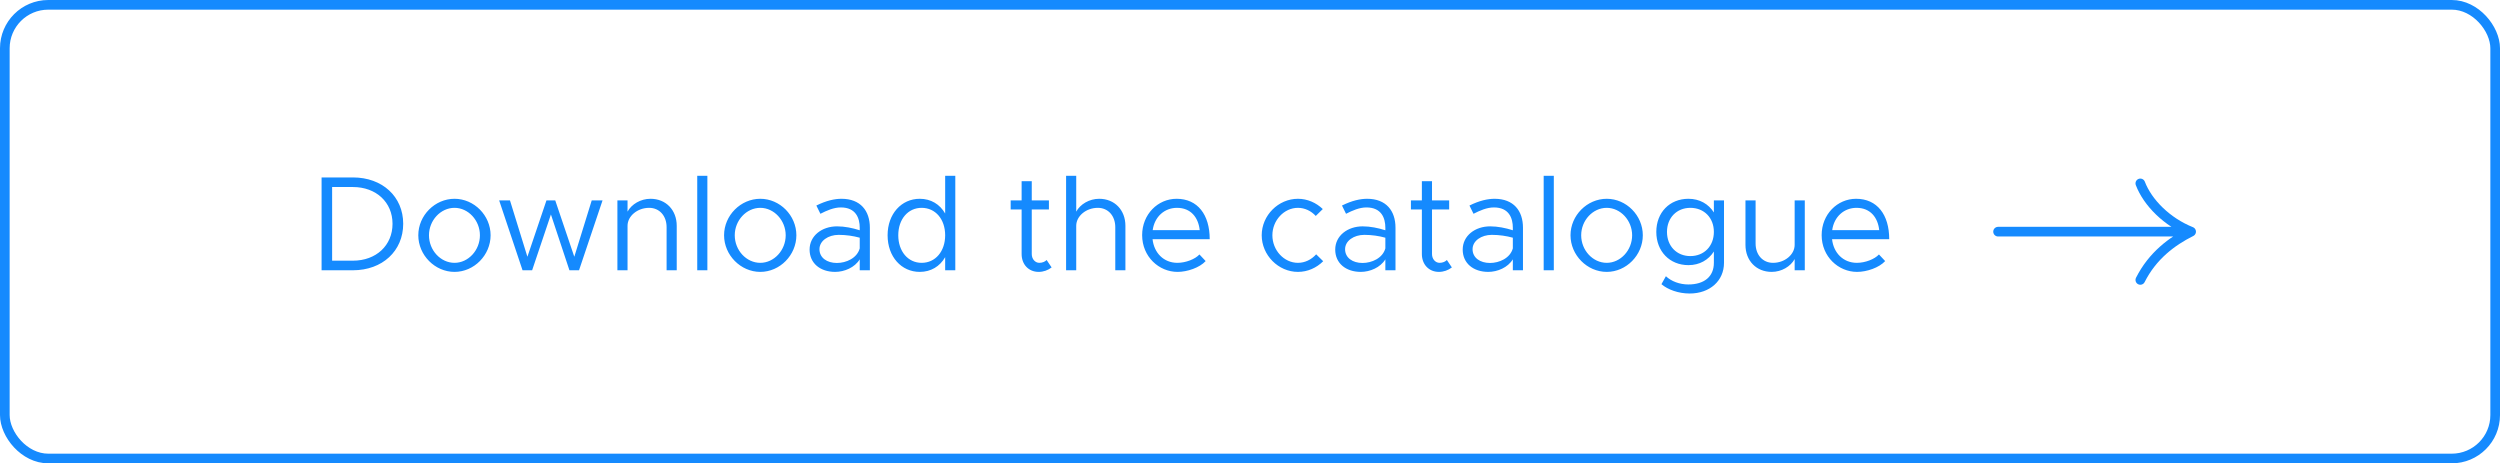 <?xml version="1.0" encoding="UTF-8"?> <svg xmlns="http://www.w3.org/2000/svg" width="259" height="48" viewBox="0 0 259 48" fill="none"> <rect x="0.5" y="0.5" width="258" height="47" rx="4.5" stroke="#158AFE"></rect> <path d="M33.316 28V18.382H36.564C39.616 18.382 41.772 20.37 41.772 23.184C41.772 25.998 39.616 28 36.564 28H33.316ZM34.408 27.006H36.564C38.972 27.006 40.666 25.424 40.666 23.184C40.666 20.958 38.972 19.376 36.564 19.376H34.408V27.006ZM47.088 28.168C45.058 28.168 43.336 26.432 43.336 24.374C43.336 22.316 45.058 20.594 47.088 20.594C49.118 20.594 50.826 22.316 50.826 24.374C50.826 26.432 49.118 28.168 47.088 28.168ZM47.088 27.23C48.516 27.23 49.72 25.928 49.72 24.374C49.72 22.834 48.516 21.532 47.088 21.532C45.646 21.532 44.442 22.834 44.442 24.374C44.442 25.928 45.646 27.23 47.088 27.23ZM54.135 28L51.713 20.762H52.833L54.639 26.6L56.613 20.762H57.523L59.497 26.6L61.303 20.762H62.423L59.987 28H58.993L57.075 22.218L55.129 28H54.135ZM67.393 20.594C68.989 20.594 70.109 21.756 70.109 23.394V28H69.059V23.534C69.059 22.358 68.317 21.532 67.253 21.532C66.035 21.532 65.013 22.386 65.013 23.394V28H63.963V20.762H65.013V21.924C65.433 21.154 66.371 20.594 67.393 20.594ZM72.234 28V18.214H73.284V28H72.234ZM78.766 28.168C76.736 28.168 75.014 26.432 75.014 24.374C75.014 22.316 76.736 20.594 78.766 20.594C80.796 20.594 82.504 22.316 82.504 24.374C82.504 26.432 80.796 28.168 78.766 28.168ZM78.766 27.23C80.194 27.23 81.398 25.928 81.398 24.374C81.398 22.834 80.194 21.532 78.766 21.532C77.324 21.532 76.12 22.834 76.12 24.374C76.12 25.928 77.324 27.23 78.766 27.23ZM87.178 20.594C89.152 20.594 90.118 21.84 90.118 23.59V28H89.068V26.866C88.55 27.72 87.472 28.168 86.52 28.168C84.994 28.168 83.874 27.286 83.874 25.858C83.874 24.416 85.162 23.45 86.716 23.45C87.5 23.45 88.326 23.618 89.068 23.856V23.59C89.068 22.61 88.676 21.49 87.108 21.49C86.38 21.49 85.652 21.812 84.994 22.148L84.574 21.294C85.61 20.776 86.478 20.594 87.178 20.594ZM86.702 27.244C87.654 27.244 88.788 26.754 89.068 25.732V24.626C88.41 24.444 87.668 24.332 86.884 24.332C85.806 24.332 84.896 24.948 84.896 25.816C84.896 26.712 85.68 27.244 86.702 27.244ZM97.919 18.214H98.969V28H97.919V26.642C97.373 27.594 96.449 28.168 95.287 28.168C93.383 28.168 91.955 26.6 91.955 24.374C91.955 22.162 93.383 20.594 95.287 20.594C96.449 20.594 97.373 21.168 97.919 22.12V18.214ZM95.483 27.23C96.911 27.23 97.919 26.04 97.919 24.374C97.919 22.708 96.911 21.532 95.483 21.532C94.069 21.532 93.061 22.708 93.061 24.374C93.061 26.04 94.069 27.23 95.483 27.23ZM108.43 26.936L108.948 27.706C108.57 28 108.094 28.168 107.604 28.168C106.568 28.168 105.84 27.398 105.84 26.32V21.7H104.706V20.762H105.84V18.774H106.89V20.762H108.668V21.7H106.89V26.32C106.89 26.852 107.254 27.23 107.674 27.23C107.996 27.23 108.276 27.104 108.43 26.936ZM113.877 20.594C115.473 20.594 116.593 21.756 116.593 23.394V28H115.543V23.534C115.543 22.358 114.801 21.532 113.737 21.532C112.519 21.532 111.497 22.386 111.497 23.394V28H110.447V18.214H111.497V21.924C111.917 21.154 112.855 20.594 113.877 20.594ZM121.98 27.23C122.834 27.23 123.814 26.852 124.262 26.362L124.906 27.048C124.276 27.734 123.002 28.168 121.994 28.168C120.062 28.168 118.326 26.586 118.326 24.36C118.326 22.204 119.95 20.594 121.896 20.594C124.08 20.594 125.326 22.246 125.326 24.78H119.404C119.558 26.194 120.552 27.23 121.98 27.23ZM121.938 21.532C120.65 21.532 119.614 22.442 119.418 23.842H124.29C124.15 22.54 123.38 21.532 121.938 21.532ZM134.465 28.168C132.435 28.168 130.713 26.432 130.713 24.374C130.713 22.316 132.435 20.594 134.465 20.594C135.445 20.594 136.355 21 137.041 21.658L136.313 22.372C135.837 21.854 135.179 21.532 134.465 21.532C133.023 21.532 131.819 22.834 131.819 24.374C131.819 25.928 133.023 27.23 134.465 27.23C135.193 27.23 135.865 26.894 136.355 26.348L137.083 27.062C136.397 27.748 135.473 28.168 134.465 28.168ZM141.633 20.594C143.607 20.594 144.573 21.84 144.573 23.59V28H143.523V26.866C143.005 27.72 141.927 28.168 140.975 28.168C139.449 28.168 138.329 27.286 138.329 25.858C138.329 24.416 139.617 23.45 141.171 23.45C141.955 23.45 142.781 23.618 143.523 23.856V23.59C143.523 22.61 143.131 21.49 141.563 21.49C140.835 21.49 140.107 21.812 139.449 22.148L139.029 21.294C140.065 20.776 140.933 20.594 141.633 20.594ZM141.157 27.244C142.109 27.244 143.243 26.754 143.523 25.732V24.626C142.865 24.444 142.123 24.332 141.339 24.332C140.261 24.332 139.351 24.948 139.351 25.816C139.351 26.712 140.135 27.244 141.157 27.244ZM149.896 26.936L150.414 27.706C150.036 28 149.56 28.168 149.07 28.168C148.034 28.168 147.306 27.398 147.306 26.32V21.7H146.172V20.762H147.306V18.774H148.356V20.762H150.134V21.7H148.356V26.32C148.356 26.852 148.72 27.23 149.14 27.23C149.462 27.23 149.742 27.104 149.896 26.936ZM154.84 20.594C156.814 20.594 157.78 21.84 157.78 23.59V28H156.73V26.866C156.212 27.72 155.134 28.168 154.182 28.168C152.656 28.168 151.536 27.286 151.536 25.858C151.536 24.416 152.824 23.45 154.378 23.45C155.162 23.45 155.988 23.618 156.73 23.856V23.59C156.73 22.61 156.338 21.49 154.77 21.49C154.042 21.49 153.314 21.812 152.656 22.148L152.236 21.294C153.272 20.776 154.14 20.594 154.84 20.594ZM154.364 27.244C155.316 27.244 156.45 26.754 156.73 25.732V24.626C156.072 24.444 155.33 24.332 154.546 24.332C153.468 24.332 152.558 24.948 152.558 25.816C152.558 26.712 153.342 27.244 154.364 27.244ZM159.925 28V18.214H160.975V28H159.925ZM166.457 28.168C164.427 28.168 162.705 26.432 162.705 24.374C162.705 22.316 164.427 20.594 166.457 20.594C168.487 20.594 170.195 22.316 170.195 24.374C170.195 26.432 168.487 28.168 166.457 28.168ZM166.457 27.23C167.885 27.23 169.089 25.928 169.089 24.374C169.089 22.834 167.885 21.532 166.457 21.532C165.015 21.532 163.811 22.834 163.811 24.374C163.811 25.928 165.015 27.23 166.457 27.23ZM177.557 20.762H178.607V27.23C178.607 29.092 177.137 30.408 175.051 30.408C173.875 30.408 172.783 30.002 172.125 29.442L172.587 28.616C173.147 29.148 174.015 29.47 174.911 29.47C176.577 29.47 177.557 28.644 177.557 27.23V26.054C176.997 26.936 176.073 27.468 174.925 27.468C172.979 27.468 171.593 26.04 171.593 24.024C171.593 22.008 172.979 20.594 174.925 20.594C176.073 20.594 176.997 21.126 177.557 22.008V20.762ZM175.121 26.53C176.549 26.53 177.557 25.494 177.557 24.024C177.557 22.568 176.549 21.532 175.121 21.532C173.707 21.532 172.699 22.568 172.699 24.024C172.699 25.494 173.707 26.53 175.121 26.53ZM185.926 20.762H186.976V28H185.926V26.838C185.506 27.608 184.568 28.168 183.546 28.168C181.95 28.168 180.83 27.006 180.83 25.368V20.762H181.88V25.228C181.88 26.404 182.622 27.23 183.686 27.23C184.904 27.23 185.926 26.376 185.926 25.368V20.762ZM192.377 27.23C193.231 27.23 194.211 26.852 194.659 26.362L195.303 27.048C194.673 27.734 193.399 28.168 192.391 28.168C190.459 28.168 188.723 26.586 188.723 24.36C188.723 22.204 190.347 20.594 192.293 20.594C194.477 20.594 195.723 22.246 195.723 24.78H189.801C189.955 26.194 190.949 27.23 192.377 27.23ZM192.335 21.532C191.047 21.532 190.011 22.442 189.815 23.842H194.687C194.547 22.54 193.777 21.532 192.335 21.532Z" fill="#158AFE"></path> <path d="M207 24H227M227 24C224.5 23 222.5 21 221.737 19M227 24C225 25 223 26.5 221.737 29" stroke="#158AFE" stroke-linecap="round" stroke-linejoin="round"></path> </svg> 